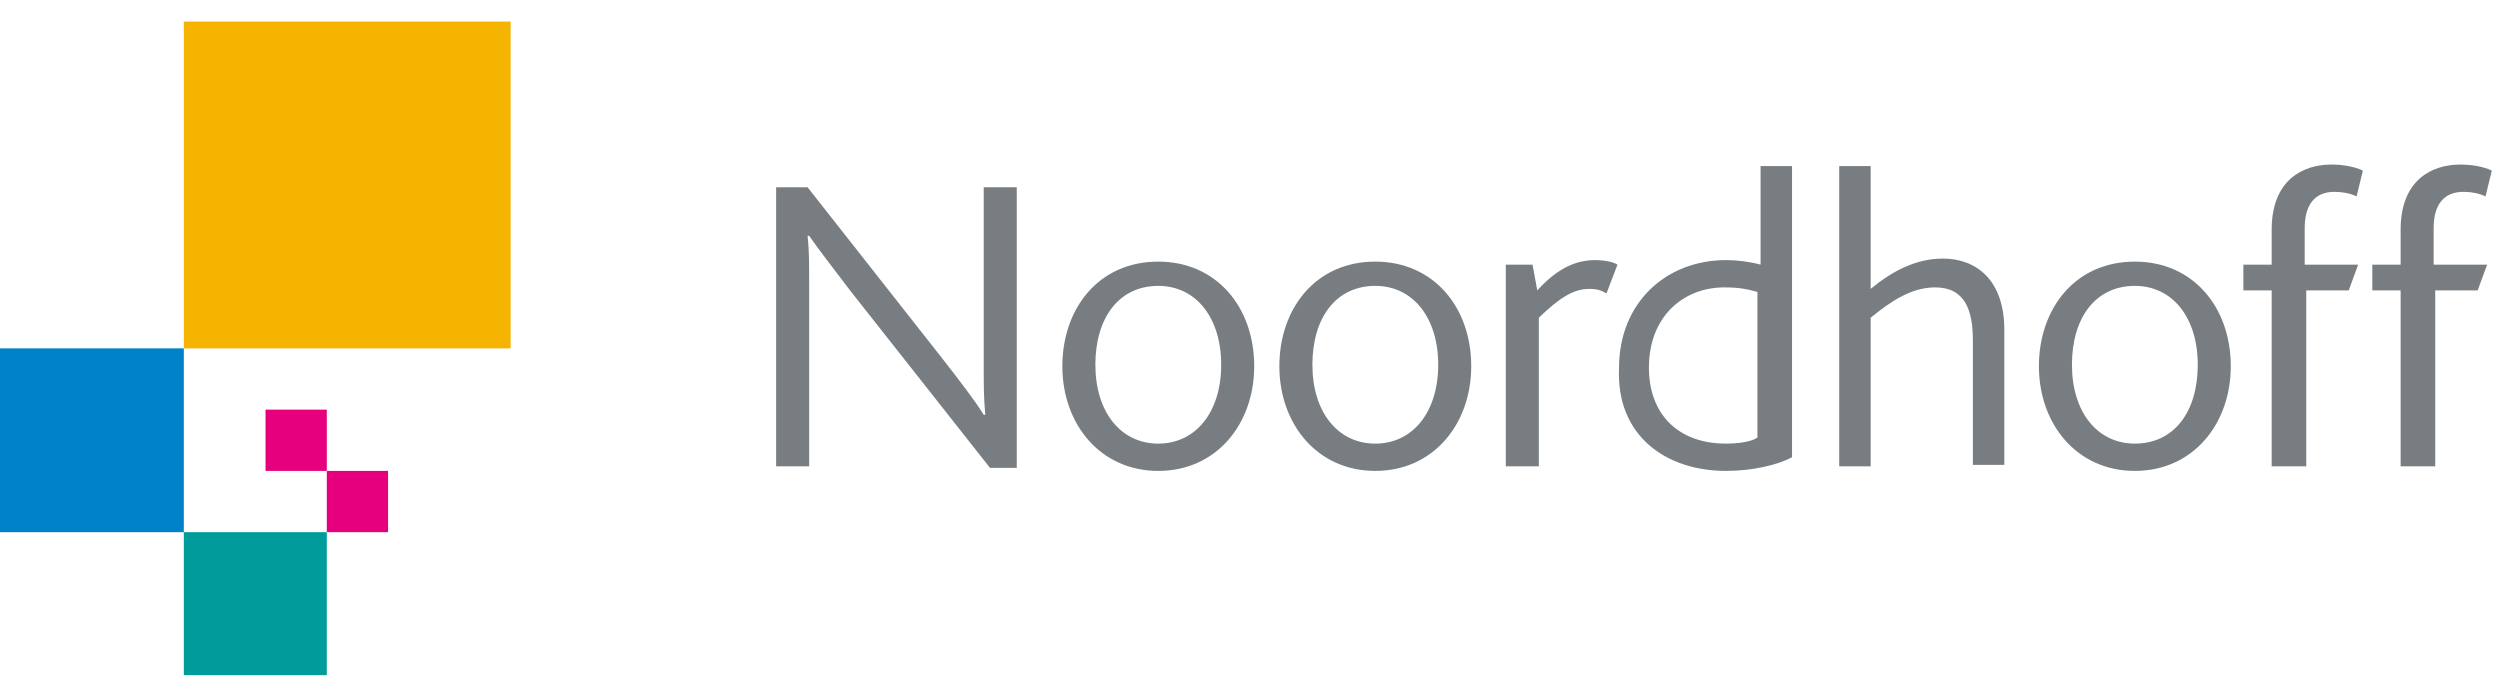 <svg width="183" height="51" viewBox="0 0 153 40" fill="none" xmlns="http://www.w3.org/2000/svg">
<path d="M47.5 27.221H49.521V16.083C49.521 14.691 49.521 14.041 49.425 13.113H49.521C50.099 13.948 50.965 15.062 52.023 16.454L60.589 27.314H62.225V10.142H60.204V21.003C60.204 22.302 60.204 23.045 60.3 24.066H60.204C59.627 23.137 58.76 22.023 57.605 20.538L49.425 10.142H47.5V27.221ZM70.887 27.5C74.448 27.5 76.758 24.622 76.758 21.095C76.758 17.475 74.448 14.691 70.887 14.691C67.23 14.691 65.016 17.568 65.016 21.095C65.016 24.622 67.326 27.5 70.887 27.5ZM70.887 25.829C68.577 25.829 67.037 23.88 67.037 21.003C67.037 18.125 68.481 16.176 70.887 16.176C73.197 16.176 74.737 18.125 74.737 21.003C74.737 23.88 73.197 25.829 70.887 25.829ZM84.168 27.5C87.729 27.5 90.039 24.622 90.039 21.095C90.039 17.475 87.729 14.691 84.168 14.691C80.511 14.691 78.297 17.568 78.297 21.095C78.297 24.622 80.607 27.5 84.168 27.5ZM84.168 25.829C81.858 25.829 80.319 23.88 80.319 21.003C80.319 18.125 81.762 16.176 84.168 16.176C86.478 16.176 88.018 18.125 88.018 21.003C88.018 23.88 86.478 25.829 84.168 25.829ZM92.156 27.221H94.177V18.125C95.428 16.918 96.295 16.361 97.257 16.361C97.738 16.361 98.027 16.454 98.316 16.64L98.99 14.876C98.701 14.691 98.123 14.598 97.642 14.598C96.583 14.598 95.428 14.969 94.081 16.454L93.792 14.876H92.156V27.221ZM105.63 27.5C107.266 27.5 108.806 27.129 109.672 26.665V8.843H107.747V14.876C107.074 14.691 106.304 14.598 105.63 14.598C101.973 14.598 99.086 17.197 99.086 21.188C98.893 25.365 101.973 27.5 105.63 27.5ZM105.63 25.829C102.647 25.829 100.914 23.973 100.914 21.188C100.914 18.032 103.032 16.269 105.534 16.269C106.4 16.269 106.881 16.361 107.555 16.547V25.458C107.17 25.736 106.304 25.829 105.63 25.829ZM112.56 27.221H114.484V18.125C115.736 17.104 116.987 16.269 118.43 16.269C120.259 16.269 120.74 17.661 120.74 19.517V27.129H122.665V18.868C122.665 15.805 120.933 14.505 118.912 14.505C117.275 14.505 115.832 15.248 114.484 16.361V8.843H112.56V27.221ZM130.653 27.5C134.214 27.5 136.524 24.622 136.524 21.095C136.524 17.475 134.214 14.691 130.653 14.691C126.996 14.691 124.782 17.568 124.782 21.095C124.782 24.622 127.092 27.5 130.653 27.5ZM130.653 25.829C128.343 25.829 126.803 23.88 126.803 21.003C126.803 18.125 128.247 16.176 130.653 16.176C132.963 16.176 134.503 18.125 134.503 21.003C134.503 23.88 133.059 25.829 130.653 25.829ZM139.219 27.221H141.143V16.454H143.742L144.319 14.876H141.047V12.649C141.047 11.256 141.625 10.421 142.876 10.421C143.357 10.421 143.838 10.514 144.223 10.699L144.608 9.121C144.031 8.843 143.261 8.75 142.683 8.75C140.951 8.75 139.026 9.678 139.026 12.741V14.876H137.294V16.454H139.026V27.221H139.219ZM147.11 27.221H149.035V16.454H151.634L152.211 14.876H148.939V12.649C148.939 11.256 149.517 10.421 150.768 10.421C151.249 10.421 151.73 10.514 152.115 10.699L152.5 9.121C151.923 8.843 151.153 8.75 150.575 8.75C148.843 8.75 146.918 9.678 146.918 12.741V14.876H145.186V16.454H146.918V27.221H147.11Z" fill="#787D82"/>
<path d="M23.75 31.25V27.5H20V31.25H23.75Z" fill="#E6007D"/>
<path d="M20 27.5V23.75H16.25V27.5H20Z" fill="#E6007D"/>
<path d="M20 40V31.25H11.25V40H20Z" fill="#009B9B"/>
<path d="M11.25 31.25V20H0V31.25H11.25Z" fill="#0082C8"/>
<path d="M31.25 20V0H11.25V20H31.25Z" fill="#F5B400"/>
</svg>
